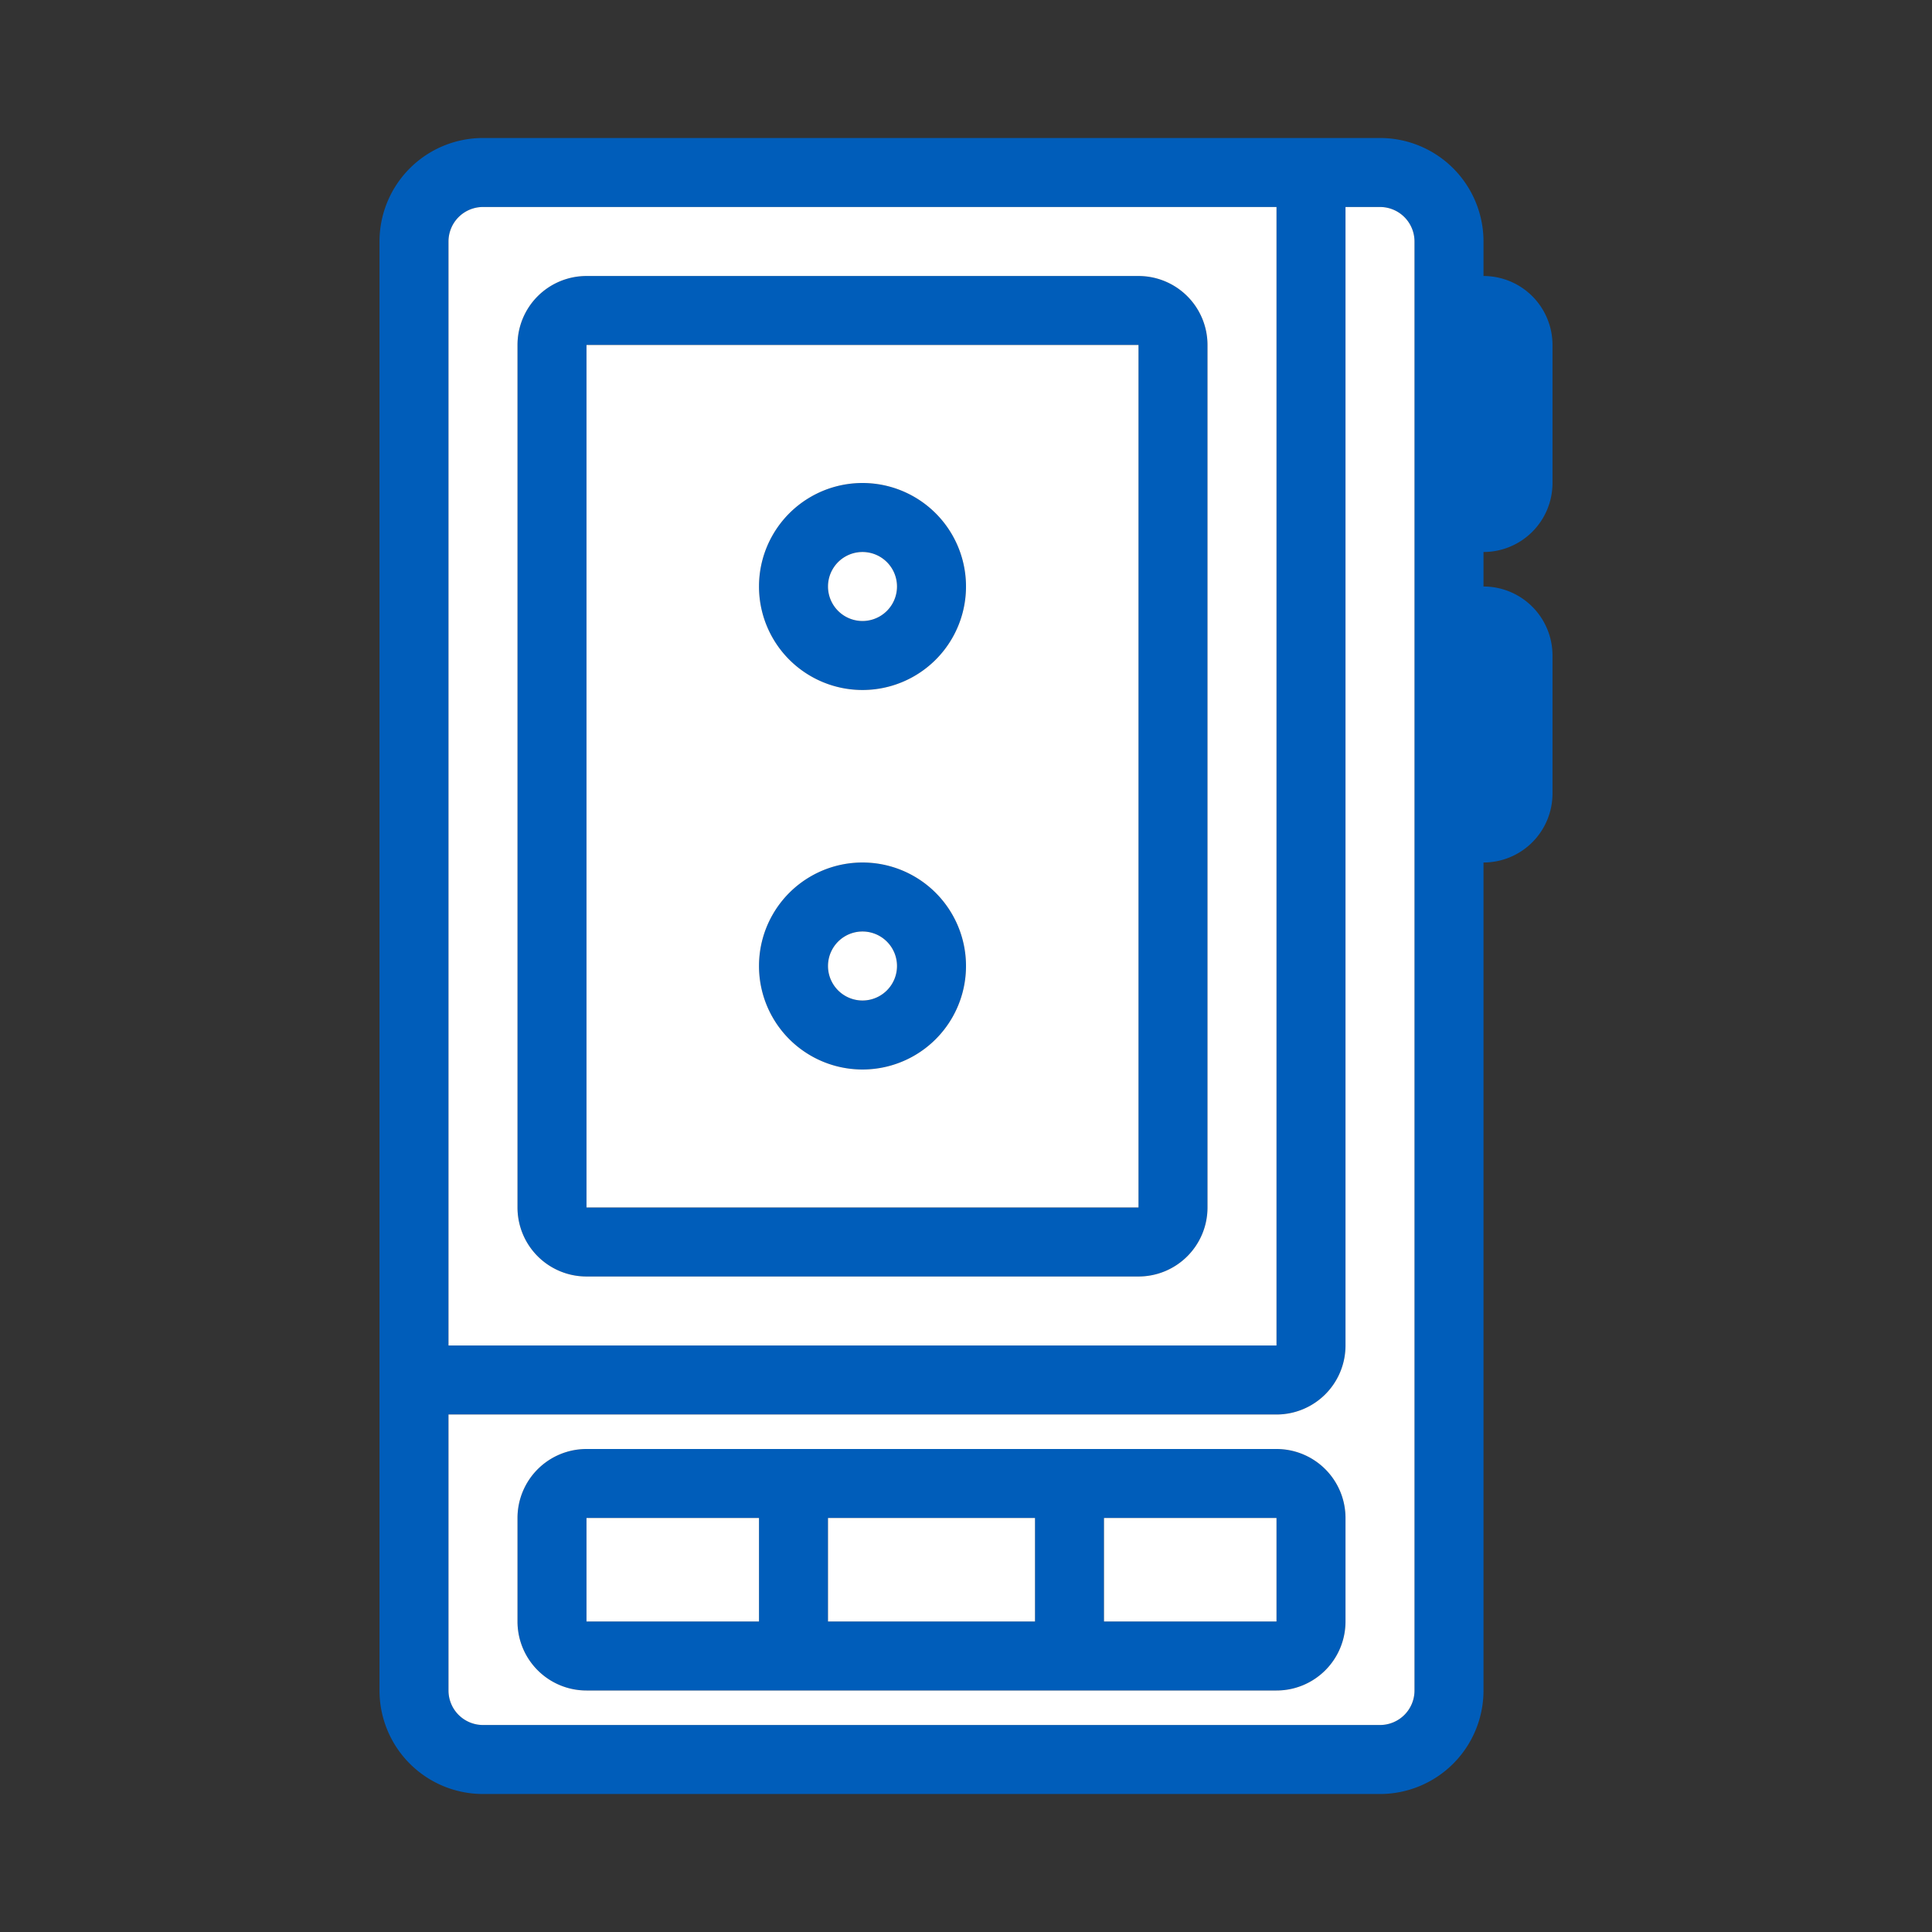 <svg xmlns="http://www.w3.org/2000/svg" width="56" height="56" class="wd-accent-recorder wd-accent" focusable="false" role="presentation" viewBox="0 0 56 56"><rect x="0" y="0" width="56" height="56" fill="#333333" stroke="none"/><g fill="none" fill-rule="evenodd" class="wd-icon-container"><path fill="#005DBA" d="M40 4a3 3 0 0 1 3 3v1a2 2 0 0 1 2 2v4a2 2 0 0 1-2 2v1a2 2 0 0 1 2 2v4a2 2 0 0 1-2 2v24a3 3 0 0 1-3 3H14a3 3 0 0 1-3-3V7a3 3 0 0 1 3-3zm0 2h-1v33a2 2 0 0 1-2 2H13v8a1 1 0 0 0 1 1h26a1 1 0 0 0 1-1V7a1 1 0 0 0-1-1zm-3 36a2 2 0 0 1 2 2v3a2 2 0 0 1-2 2H17a2 2 0 0 1-2-2v-3a2 2 0 0 1 2-2zm-7 2h-6v3h6v-3zm7 0h-5v3h5v-3zm-15 0h-5v3h5v-3zM37 6H14a1 1 0 0 0-1 1v32h24V6zm-4 2a2 2 0 0 1 2 2v25a2 2 0 0 1-2 2H17a2 2 0 0 1-2-2V10a2 2 0 0 1 2-2zm0 2H17v25h16V10zm-8 15a3 3 0 1 1 0 6 3 3 0 0 1 0-6zm0 2a1 1 0 1 0 0 2 1 1 0 0 0 0-2zm0-13a3 3 0 1 1 0 6 3 3 0 0 1 0-6zm0 2a1 1 0 1 0 0 2 1 1 0 0 0 0-2z" class="color-500"/><path fill="#FFF" d="M30 44v3h-6v-3h6zm2 0h5v3h-5v-3zm-10 0v3h-5v-3h5zM39 6h1a1 1 0 0 1 1 1v42a1 1 0 0 1-1 1H14a1 1 0 0 1-1-1v-8h24a2 2 0 0 0 2-2V6zM14 6h23v33H13V7a1 1 0 0 1 1-1zm3 2a2 2 0 0 0-2 2v25a2 2 0 0 0 2 2h16a2 2 0 0 0 2-2V10a2 2 0 0 0-2-2H17zm0 2h16v25H17V10zm8 10a3 3 0 1 0 0-6 3 3 0 0 0 0 6zm0 11a3 3 0 1 0 0-6 3 3 0 0 0 0 6zm0-13a1 1 0 1 1 0-2 1 1 0 0 1 0 2zm0 11a1 1 0 1 1 0-2 1 1 0 0 1 0 2zm-8 13a2 2 0 0 0-2 2v3a2 2 0 0 0 2 2h20a2 2 0 0 0 2-2v-3a2 2 0 0 0-2-2H17z" class="french-vanilla-100"/></g></svg>